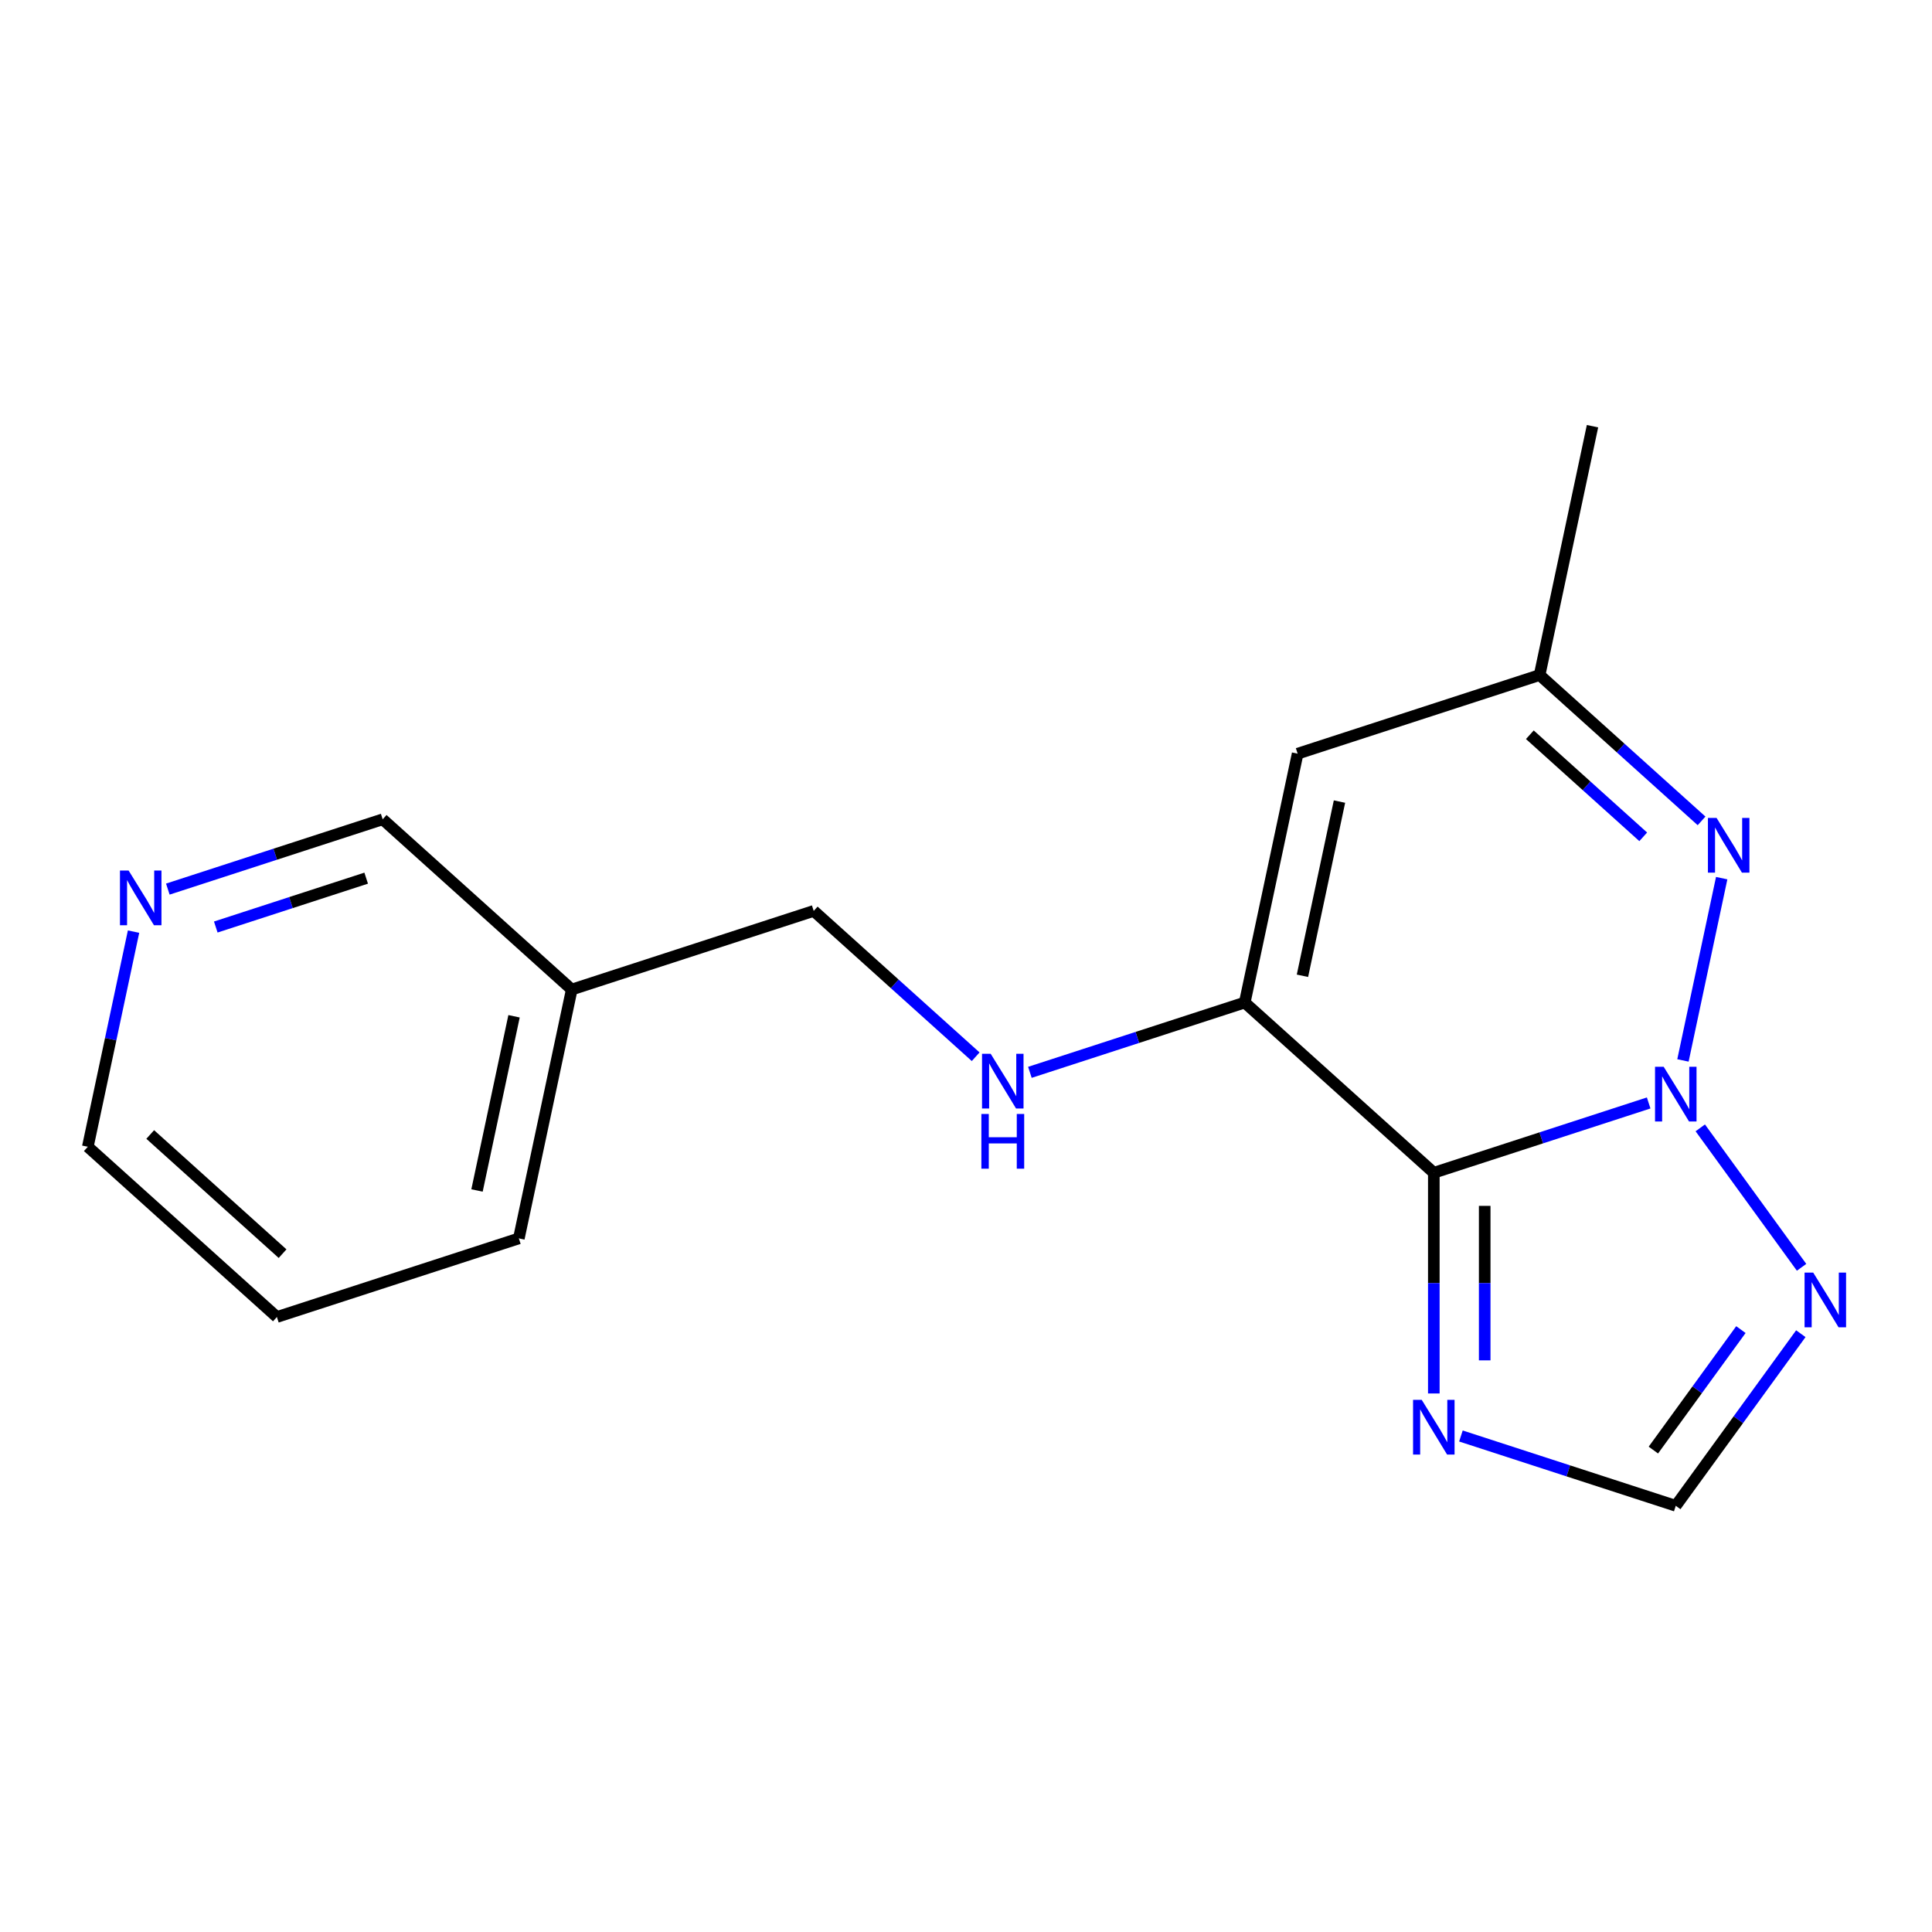 <?xml version='1.0' encoding='iso-8859-1'?>
<svg version='1.1' baseProfile='full'
              xmlns='http://www.w3.org/2000/svg'
                      xmlns:rdkit='http://www.rdkit.org/xml'
                      xmlns:xlink='http://www.w3.org/1999/xlink'
                  xml:space='preserve'
width='1000px' height='1000px' viewBox='0 0 1000 1000'>
<!-- END OF HEADER -->
<rect style='opacity:1.0;fill:#FFFFFF;stroke:none' width='1000' height='1000' x='0' y='0'> </rect>
<path class='bond-0' d='M 853.348,570.889 L 797.744,588.956' style='fill:none;fill-rule:evenodd;stroke:#0000FF;stroke-width:6px;stroke-linecap:butt;stroke-linejoin:miter;stroke-opacity:1' />
<path class='bond-0' d='M 797.744,588.956 L 742.14,607.023' style='fill:none;fill-rule:evenodd;stroke:#000000;stroke-width:6px;stroke-linecap:butt;stroke-linejoin:miter;stroke-opacity:1' />
<path class='bond-2' d='M 871.09,548.877 L 891.144,454.528' style='fill:none;fill-rule:evenodd;stroke:#0000FF;stroke-width:6px;stroke-linecap:butt;stroke-linejoin:miter;stroke-opacity:1' />
<path class='bond-3' d='M 880.06,583.782 L 932.495,655.953' style='fill:none;fill-rule:evenodd;stroke:#0000FF;stroke-width:6px;stroke-linecap:butt;stroke-linejoin:miter;stroke-opacity:1' />
<path class='bond-1' d='M 742.14,607.023 L 644.278,518.908' style='fill:none;fill-rule:evenodd;stroke:#000000;stroke-width:6px;stroke-linecap:butt;stroke-linejoin:miter;stroke-opacity:1' />
<path class='bond-4' d='M 742.14,607.023 L 742.14,664.139' style='fill:none;fill-rule:evenodd;stroke:#000000;stroke-width:6px;stroke-linecap:butt;stroke-linejoin:miter;stroke-opacity:1' />
<path class='bond-4' d='M 742.14,664.139 L 742.14,721.256' style='fill:none;fill-rule:evenodd;stroke:#0000FF;stroke-width:6px;stroke-linecap:butt;stroke-linejoin:miter;stroke-opacity:1' />
<path class='bond-4' d='M 768.477,624.158 L 768.477,664.139' style='fill:none;fill-rule:evenodd;stroke:#000000;stroke-width:6px;stroke-linecap:butt;stroke-linejoin:miter;stroke-opacity:1' />
<path class='bond-4' d='M 768.477,664.139 L 768.477,704.121' style='fill:none;fill-rule:evenodd;stroke:#0000FF;stroke-width:6px;stroke-linecap:butt;stroke-linejoin:miter;stroke-opacity:1' />
<path class='bond-5' d='M 644.278,518.908 L 671.657,390.1' style='fill:none;fill-rule:evenodd;stroke:#000000;stroke-width:6px;stroke-linecap:butt;stroke-linejoin:miter;stroke-opacity:1' />
<path class='bond-5' d='M 674.146,505.062 L 693.312,414.897' style='fill:none;fill-rule:evenodd;stroke:#000000;stroke-width:6px;stroke-linecap:butt;stroke-linejoin:miter;stroke-opacity:1' />
<path class='bond-8' d='M 644.278,518.908 L 588.674,536.975' style='fill:none;fill-rule:evenodd;stroke:#000000;stroke-width:6px;stroke-linecap:butt;stroke-linejoin:miter;stroke-opacity:1' />
<path class='bond-8' d='M 588.674,536.975 L 533.07,555.042' style='fill:none;fill-rule:evenodd;stroke:#0000FF;stroke-width:6px;stroke-linecap:butt;stroke-linejoin:miter;stroke-opacity:1' />
<path class='bond-7' d='M 880.727,424.887 L 838.812,387.147' style='fill:none;fill-rule:evenodd;stroke:#0000FF;stroke-width:6px;stroke-linecap:butt;stroke-linejoin:miter;stroke-opacity:1' />
<path class='bond-7' d='M 838.812,387.147 L 796.898,349.407' style='fill:none;fill-rule:evenodd;stroke:#000000;stroke-width:6px;stroke-linecap:butt;stroke-linejoin:miter;stroke-opacity:1' />
<path class='bond-7' d='M 850.53,433.137 L 821.189,406.719' style='fill:none;fill-rule:evenodd;stroke:#0000FF;stroke-width:6px;stroke-linecap:butt;stroke-linejoin:miter;stroke-opacity:1' />
<path class='bond-7' d='M 821.189,406.719 L 791.849,380.301' style='fill:none;fill-rule:evenodd;stroke:#000000;stroke-width:6px;stroke-linecap:butt;stroke-linejoin:miter;stroke-opacity:1' />
<path class='bond-6' d='M 932.103,690.318 L 899.742,734.859' style='fill:none;fill-rule:evenodd;stroke:#0000FF;stroke-width:6px;stroke-linecap:butt;stroke-linejoin:miter;stroke-opacity:1' />
<path class='bond-6' d='M 899.742,734.859 L 867.38,779.401' style='fill:none;fill-rule:evenodd;stroke:#000000;stroke-width:6px;stroke-linecap:butt;stroke-linejoin:miter;stroke-opacity:1' />
<path class='bond-6' d='M 901.088,688.2 L 878.434,719.379' style='fill:none;fill-rule:evenodd;stroke:#0000FF;stroke-width:6px;stroke-linecap:butt;stroke-linejoin:miter;stroke-opacity:1' />
<path class='bond-6' d='M 878.434,719.379 L 855.781,750.558' style='fill:none;fill-rule:evenodd;stroke:#000000;stroke-width:6px;stroke-linecap:butt;stroke-linejoin:miter;stroke-opacity:1' />
<path class='bond-18' d='M 756.172,743.268 L 811.776,761.334' style='fill:none;fill-rule:evenodd;stroke:#0000FF;stroke-width:6px;stroke-linecap:butt;stroke-linejoin:miter;stroke-opacity:1' />
<path class='bond-18' d='M 811.776,761.334 L 867.38,779.401' style='fill:none;fill-rule:evenodd;stroke:#000000;stroke-width:6px;stroke-linecap:butt;stroke-linejoin:miter;stroke-opacity:1' />
<path class='bond-17' d='M 671.657,390.1 L 796.898,349.407' style='fill:none;fill-rule:evenodd;stroke:#000000;stroke-width:6px;stroke-linecap:butt;stroke-linejoin:miter;stroke-opacity:1' />
<path class='bond-13' d='M 796.898,349.407 L 824.277,220.599' style='fill:none;fill-rule:evenodd;stroke:#000000;stroke-width:6px;stroke-linecap:butt;stroke-linejoin:miter;stroke-opacity:1' />
<path class='bond-11' d='M 505.005,546.966 L 463.091,509.226' style='fill:none;fill-rule:evenodd;stroke:#0000FF;stroke-width:6px;stroke-linecap:butt;stroke-linejoin:miter;stroke-opacity:1' />
<path class='bond-11' d='M 463.091,509.226 L 421.176,471.486' style='fill:none;fill-rule:evenodd;stroke:#000000;stroke-width:6px;stroke-linecap:butt;stroke-linejoin:miter;stroke-opacity:1' />
<path class='bond-9' d='M 86.866,460.198 L 142.47,442.131' style='fill:none;fill-rule:evenodd;stroke:#0000FF;stroke-width:6px;stroke-linecap:butt;stroke-linejoin:miter;stroke-opacity:1' />
<path class='bond-9' d='M 142.47,442.131 L 198.074,424.064' style='fill:none;fill-rule:evenodd;stroke:#000000;stroke-width:6px;stroke-linecap:butt;stroke-linejoin:miter;stroke-opacity:1' />
<path class='bond-9' d='M 111.686,479.826 L 150.608,467.179' style='fill:none;fill-rule:evenodd;stroke:#0000FF;stroke-width:6px;stroke-linecap:butt;stroke-linejoin:miter;stroke-opacity:1' />
<path class='bond-9' d='M 150.608,467.179 L 189.531,454.532' style='fill:none;fill-rule:evenodd;stroke:#000000;stroke-width:6px;stroke-linecap:butt;stroke-linejoin:miter;stroke-opacity:1' />
<path class='bond-14' d='M 69.124,482.209 L 57.289,537.887' style='fill:none;fill-rule:evenodd;stroke:#0000FF;stroke-width:6px;stroke-linecap:butt;stroke-linejoin:miter;stroke-opacity:1' />
<path class='bond-14' d='M 57.289,537.887 L 45.455,593.565' style='fill:none;fill-rule:evenodd;stroke:#000000;stroke-width:6px;stroke-linecap:butt;stroke-linejoin:miter;stroke-opacity:1' />
<path class='bond-10' d='M 295.936,512.179 L 421.176,471.486' style='fill:none;fill-rule:evenodd;stroke:#000000;stroke-width:6px;stroke-linecap:butt;stroke-linejoin:miter;stroke-opacity:1' />
<path class='bond-12' d='M 295.936,512.179 L 198.074,424.064' style='fill:none;fill-rule:evenodd;stroke:#000000;stroke-width:6px;stroke-linecap:butt;stroke-linejoin:miter;stroke-opacity:1' />
<path class='bond-15' d='M 295.936,512.179 L 268.557,640.987' style='fill:none;fill-rule:evenodd;stroke:#000000;stroke-width:6px;stroke-linecap:butt;stroke-linejoin:miter;stroke-opacity:1' />
<path class='bond-15' d='M 266.067,526.024 L 246.902,616.19' style='fill:none;fill-rule:evenodd;stroke:#000000;stroke-width:6px;stroke-linecap:butt;stroke-linejoin:miter;stroke-opacity:1' />
<path class='bond-19' d='M 45.455,593.565 L 143.316,681.68' style='fill:none;fill-rule:evenodd;stroke:#000000;stroke-width:6px;stroke-linecap:butt;stroke-linejoin:miter;stroke-opacity:1' />
<path class='bond-19' d='M 77.757,587.21 L 146.26,648.891' style='fill:none;fill-rule:evenodd;stroke:#000000;stroke-width:6px;stroke-linecap:butt;stroke-linejoin:miter;stroke-opacity:1' />
<path class='bond-16' d='M 268.557,640.987 L 143.316,681.68' style='fill:none;fill-rule:evenodd;stroke:#000000;stroke-width:6px;stroke-linecap:butt;stroke-linejoin:miter;stroke-opacity:1' />
<path  class='atom-0' d='M 861.12 552.17
L 870.4 567.17
Q 871.32 568.65, 872.8 571.33
Q 874.28 574.01, 874.36 574.17
L 874.36 552.17
L 878.12 552.17
L 878.12 580.49
L 874.24 580.49
L 864.28 564.09
Q 863.12 562.17, 861.88 559.97
Q 860.68 557.77, 860.32 557.09
L 860.32 580.49
L 856.64 580.49
L 856.64 552.17
L 861.12 552.17
' fill='#0000FF'/>
<path  class='atom-3' d='M 888.499 423.362
L 897.779 438.362
Q 898.699 439.842, 900.179 442.522
Q 901.659 445.202, 901.739 445.362
L 901.739 423.362
L 905.499 423.362
L 905.499 451.682
L 901.619 451.682
L 891.659 435.282
Q 890.499 433.362, 889.259 431.162
Q 888.059 428.962, 887.699 428.282
L 887.699 451.682
L 884.019 451.682
L 884.019 423.362
L 888.499 423.362
' fill='#0000FF'/>
<path  class='atom-4' d='M 938.523 658.705
L 947.803 673.705
Q 948.723 675.185, 950.203 677.865
Q 951.683 680.545, 951.763 680.705
L 951.763 658.705
L 955.523 658.705
L 955.523 687.025
L 951.643 687.025
L 941.683 670.625
Q 940.523 668.705, 939.283 666.505
Q 938.083 664.305, 937.723 663.625
L 937.723 687.025
L 934.043 687.025
L 934.043 658.705
L 938.523 658.705
' fill='#0000FF'/>
<path  class='atom-5' d='M 735.88 724.548
L 745.16 739.548
Q 746.08 741.028, 747.56 743.708
Q 749.04 746.388, 749.12 746.548
L 749.12 724.548
L 752.88 724.548
L 752.88 752.868
L 749 752.868
L 739.04 736.468
Q 737.88 734.548, 736.64 732.348
Q 735.44 730.148, 735.08 729.468
L 735.08 752.868
L 731.4 752.868
L 731.4 724.548
L 735.88 724.548
' fill='#0000FF'/>
<path  class='atom-9' d='M 512.778 545.441
L 522.058 560.441
Q 522.978 561.921, 524.458 564.601
Q 525.938 567.281, 526.018 567.441
L 526.018 545.441
L 529.778 545.441
L 529.778 573.761
L 525.898 573.761
L 515.938 557.361
Q 514.778 555.441, 513.538 553.241
Q 512.338 551.041, 511.978 550.361
L 511.978 573.761
L 508.298 573.761
L 508.298 545.441
L 512.778 545.441
' fill='#0000FF'/>
<path  class='atom-9' d='M 507.958 576.593
L 511.798 576.593
L 511.798 588.633
L 526.278 588.633
L 526.278 576.593
L 530.118 576.593
L 530.118 604.913
L 526.278 604.913
L 526.278 591.833
L 511.798 591.833
L 511.798 604.913
L 507.958 604.913
L 507.958 576.593
' fill='#0000FF'/>
<path  class='atom-10' d='M 66.573 450.597
L 75.853 465.597
Q 76.773 467.077, 78.254 469.757
Q 79.734 472.437, 79.814 472.597
L 79.814 450.597
L 83.573 450.597
L 83.573 478.917
L 79.694 478.917
L 69.734 462.517
Q 68.573 460.597, 67.334 458.397
Q 66.133 456.197, 65.773 455.517
L 65.773 478.917
L 62.093 478.917
L 62.093 450.597
L 66.573 450.597
' fill='#0000FF'/>
</svg>
